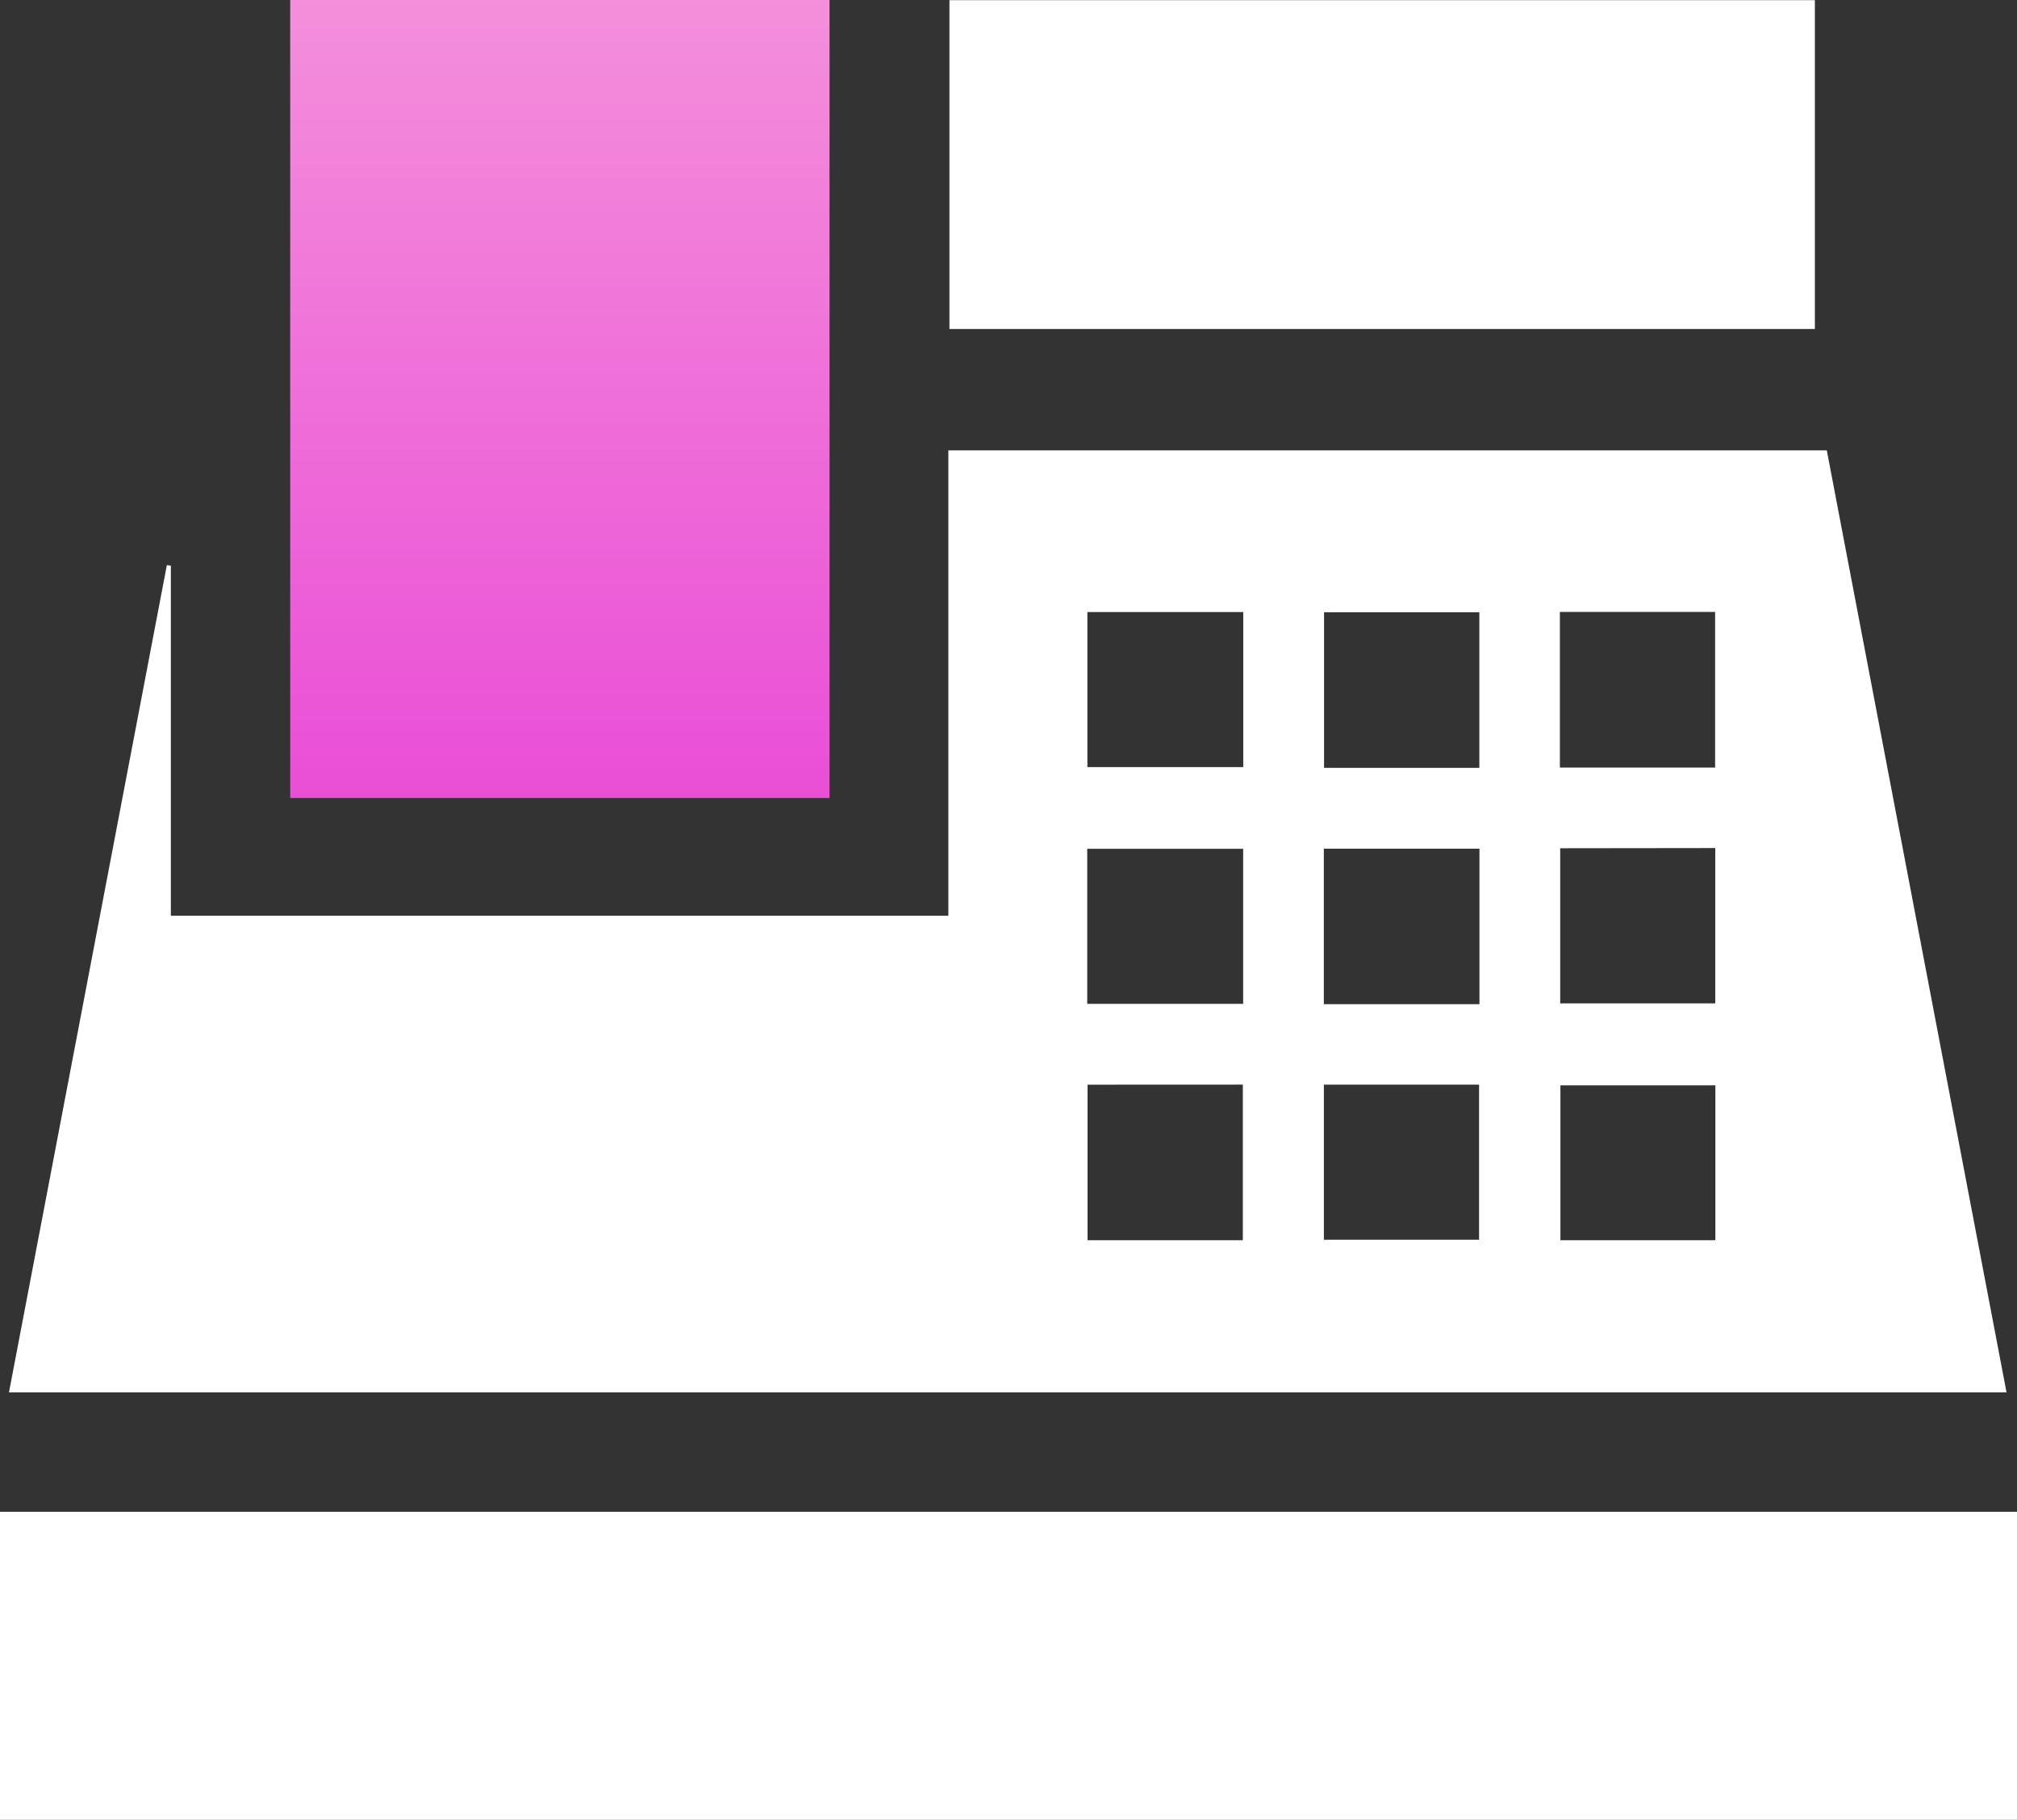 <svg id="Group_288" data-name="Group 288" xmlns="http://www.w3.org/2000/svg" xmlns:xlink="http://www.w3.org/1999/xlink" width="85.159" height="76.841" viewBox="0 0 85.159 76.841">
  <rect x="0" y="0" width="85.159" height="76.841" fill="#333333" stroke="none"/>
  <defs>
    <linearGradient id="linear-gradient" x1="0.5" x2="0.5" y2="1" gradientUnits="objectBoundingBox">
      <stop offset="0" stop-color="#f48fdb"/>
      <stop offset="1" stop-color="#ea4ed6"/>
    </linearGradient>
  </defs>
  <path id="Path_528" data-name="Path 528" d="M2577.2,943.678H2492.04V930.67H2577.2Z" transform="translate(-2492.04 -866.838)" fill="#fff"/>
  <path id="Path_529" data-name="Path 529" d="M2494.31,701.724q3.345-17.521,6.666-34.929l.169.022V681.6h32.826V661.95h37.089q3.79,19.868,7.588,39.774Zm45.531-26.4h6.581v-6.547h-6.581Zm16.549.03v-6.568h-6.557v6.568Zm3.4-.01h6.554v-6.573h-6.554Zm-19.956,9.975h6.584v-6.546h-6.584Zm16.56.013v-6.564h-6.57v6.564Zm-16.546,3.4V695.3h6.556v-6.571Zm19.956-9.983V685.3h6.546v-6.559Zm-9.978,16.531h6.552v-6.549h-6.552Zm16.529.02v-6.541h-6.542V695.3Z" transform="translate(-2493.931 -642.933)" fill="#fff"/>
  <path id="Path_530" data-name="Path 530" d="M2588.28,547.92v33.695h-22.77V547.92Z" transform="translate(-2553.257 -547.92)" fill="url(#linear-gradient)"/>
  <path id="Path_531" data-name="Path 531" d="M2732.4,561.845V547.96h36.539v13.885Z" transform="translate(-2692.314 -547.953)" fill="#fff"/>
</svg>
